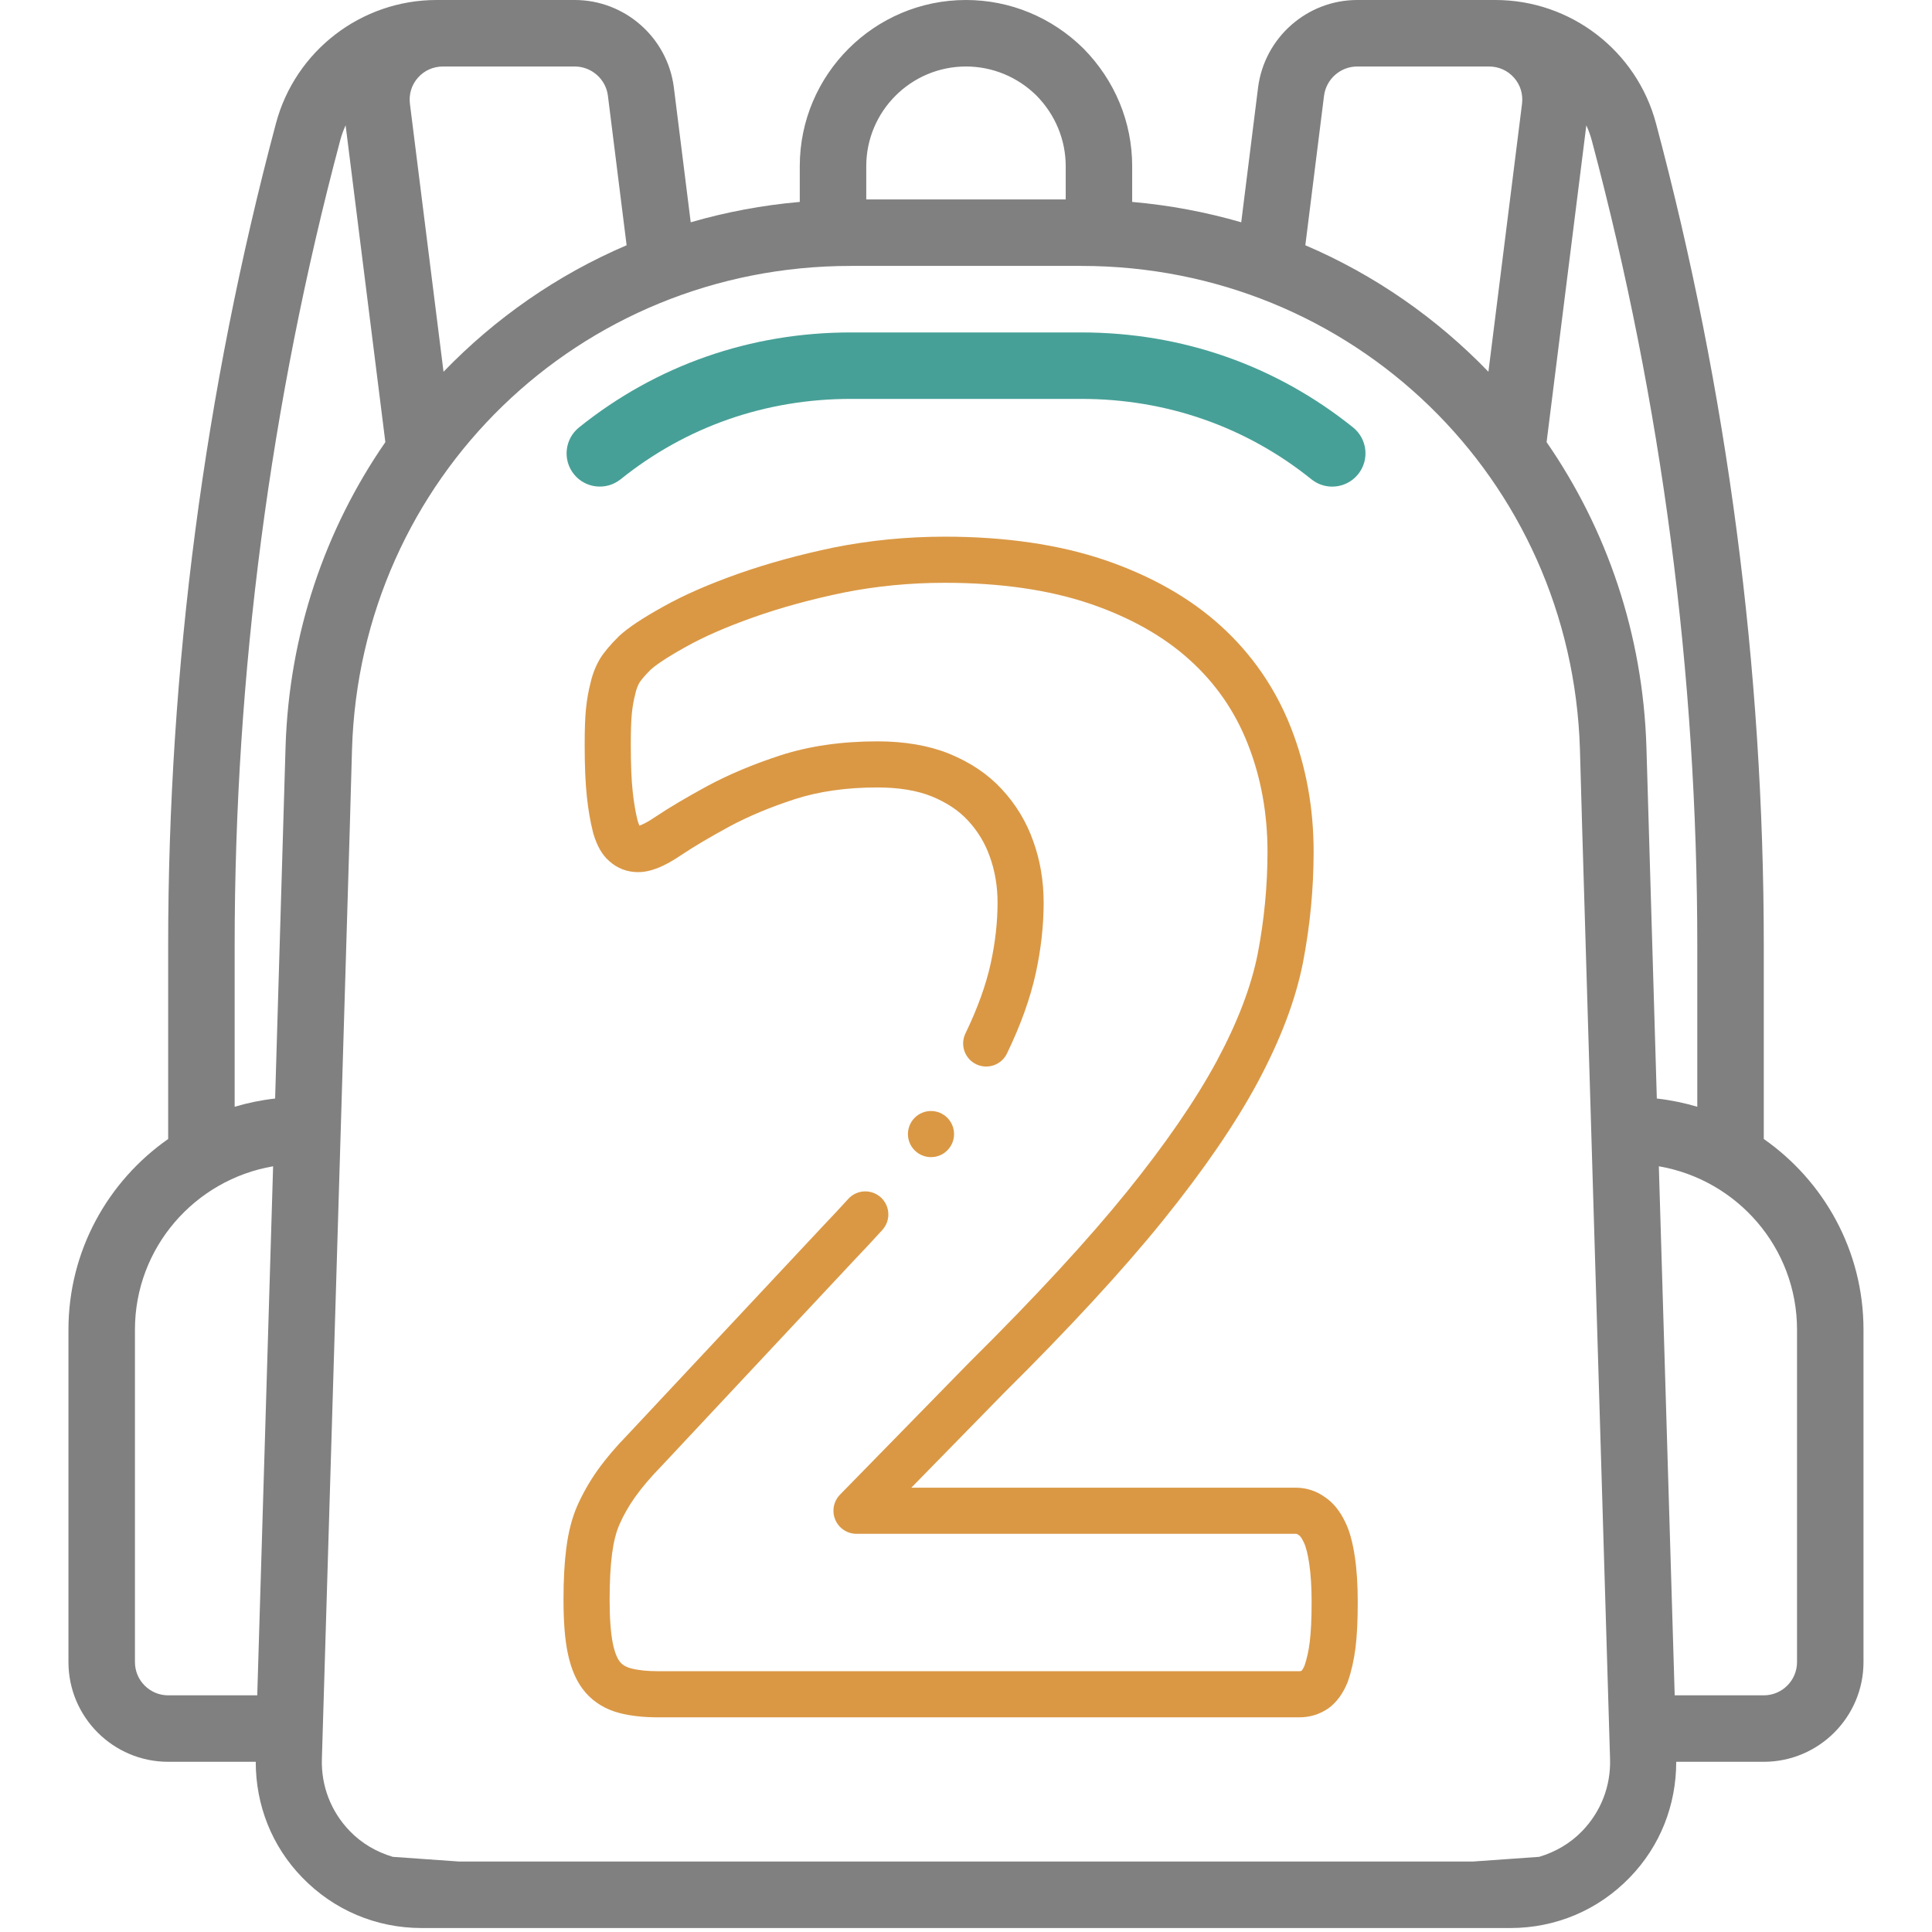 <svg width="72" height="72" viewBox="0 0 72 72" fill="none" xmlns="http://www.w3.org/2000/svg">
<path fill-rule="evenodd" clip-rule="evenodd" d="M65.731 42.447V35.246C65.731 24.902 64.38 14.59 61.714 4.598C60.993 1.891 58.532 0 55.73 0H50.58C48.715 0 47.127 1.396 46.886 3.253L46.257 8.284C44.951 7.905 43.593 7.648 42.193 7.525V6.194C42.193 4.554 41.552 3 40.375 1.806C39.193 0.641 37.638 0 35.999 0C32.584 0 29.805 2.779 29.805 6.194V7.525C28.405 7.648 27.047 7.905 25.741 8.284L25.111 3.247C24.871 1.396 23.283 0 21.419 0H16.269C13.467 0 11.005 1.891 10.284 4.598C7.619 14.59 6.267 24.902 6.267 35.246V42.447C4.024 44.016 2.551 46.614 2.551 49.553V61.941C2.551 63.99 4.218 65.657 6.267 65.657H9.531C9.53 67.276 10.13 68.804 11.264 69.97C12.44 71.184 14.02 71.852 15.71 71.852H56.288C57.979 71.852 59.559 71.184 60.734 69.97C61.868 68.803 62.468 67.276 62.468 65.657H65.731C67.78 65.657 69.447 63.99 69.447 61.941V49.553C69.447 46.614 67.974 44.016 65.731 42.447ZM59.322 5.237C61.93 15.02 63.253 25.117 63.253 35.246V41.246C62.767 41.101 62.263 40.997 61.745 40.939L61.358 27.861C61.23 23.614 59.873 19.711 57.637 16.477L59.118 4.67C59.2 4.851 59.269 5.04 59.322 5.237ZM49.343 3.566C49.424 2.946 49.955 2.478 50.58 2.478H55.486C55.852 2.478 56.186 2.626 56.424 2.897C56.661 3.165 56.766 3.512 56.721 3.872L55.469 13.854C53.544 11.86 51.236 10.247 48.646 9.14L49.343 3.566ZM35.999 2.478C36.984 2.478 37.92 2.866 38.623 3.558C39.327 4.272 39.716 5.209 39.716 6.194V7.433H32.283V6.194C32.283 4.145 33.95 2.478 35.999 2.478ZM15.574 2.897C15.813 2.626 16.146 2.478 16.512 2.478H21.419C22.043 2.478 22.574 2.946 22.654 3.56L23.352 9.14C20.762 10.247 18.454 11.86 16.529 13.854L15.277 3.872C15.232 3.512 15.337 3.165 15.574 2.897ZM8.745 35.246C8.745 25.117 10.069 15.02 12.677 5.237C12.729 5.04 12.798 4.851 12.88 4.67L14.361 16.477C12.126 19.711 10.768 23.614 10.641 27.861L10.253 40.939C9.735 40.997 9.232 41.101 8.745 41.246L8.745 35.246ZM5.029 61.941V49.553C5.029 46.495 7.261 43.965 10.178 43.464L9.587 63.18H6.267C5.584 63.18 5.029 62.624 5.029 61.941ZM66.97 61.941C66.97 62.624 66.415 63.18 65.731 63.18H62.411L61.82 43.464C64.737 43.965 66.97 46.495 66.97 49.553V61.941ZM13.118 27.935L13.034 30.903L12.888 35.784L11.996 65.546C11.964 66.559 12.336 67.518 13.042 68.245C13.489 68.707 14.04 69.02 14.638 69.199L17.112 69.374H54.888L57.361 69.199C57.959 69.019 58.509 68.707 58.956 68.245C59.663 67.518 60.034 66.559 60.002 65.546L59.11 35.784L58.964 30.904L58.88 27.935C58.578 17.828 50.414 9.91 40.298 9.91H31.701C21.585 9.91 13.421 17.828 13.118 27.935Z" fill="#808080"/>
<path d="M49.648 18.135C50.011 18.135 50.37 17.976 50.614 17.672C51.043 17.139 50.958 16.359 50.426 15.93C47.543 13.614 44.042 12.389 40.3 12.389H31.703C27.961 12.389 24.46 13.614 21.577 15.93C21.045 16.359 20.96 17.139 21.388 17.672C21.815 18.204 22.593 18.289 23.13 17.861C25.567 15.902 28.532 14.866 31.703 14.866H40.3C43.471 14.866 46.436 15.902 48.872 17.861C49.102 18.045 49.375 18.135 49.648 18.135Z" fill="#47A097"/>
<path d="M50.491 58.015C50.407 57.457 50.292 57.043 50.128 56.713C49.929 56.301 49.683 55.999 49.377 55.794C49.06 55.564 48.686 55.442 48.293 55.442H33.962L37.385 51.943C39.837 49.512 41.837 47.344 43.328 45.499C44.833 43.637 46.021 41.908 46.858 40.357C47.72 38.75 48.275 37.289 48.556 35.883C48.821 34.513 48.955 33.12 48.955 31.742C48.955 30.099 48.67 28.541 48.106 27.109C47.532 25.65 46.654 24.377 45.495 23.325C44.347 22.282 42.889 21.455 41.16 20.867C39.457 20.292 37.454 20 35.208 20C33.806 20 32.421 20.135 31.088 20.401C29.802 20.668 28.595 20.999 27.501 21.386C26.395 21.778 25.484 22.178 24.72 22.606C23.951 23.032 23.412 23.39 23.075 23.701C23.066 23.709 23.057 23.717 23.049 23.726C22.737 24.038 22.515 24.302 22.369 24.535C22.365 24.542 22.361 24.549 22.357 24.555C22.201 24.821 22.084 25.116 22.011 25.433C21.928 25.752 21.871 26.075 21.837 26.42C21.804 26.763 21.789 27.173 21.789 27.753C21.789 28.548 21.816 29.181 21.87 29.685C21.922 30.174 21.997 30.611 22.1 31.019C22.103 31.031 22.106 31.043 22.109 31.054C22.25 31.53 22.439 31.86 22.703 32.089C23.002 32.36 23.373 32.502 23.777 32.502C24.244 32.502 24.763 32.295 25.409 31.851C25.871 31.544 26.453 31.199 27.186 30.8C27.89 30.422 28.705 30.081 29.611 29.786C30.506 29.494 31.545 29.346 32.698 29.346C33.49 29.346 34.172 29.458 34.717 29.677C35.28 29.907 35.722 30.201 36.069 30.574C36.436 30.968 36.71 31.42 36.887 31.925C37.079 32.454 37.176 33.03 37.176 33.638C37.176 34.364 37.09 35.125 36.922 35.899C36.746 36.704 36.429 37.584 35.979 38.513C35.773 38.94 35.951 39.454 36.379 39.661C36.805 39.867 37.32 39.689 37.526 39.262C38.035 38.211 38.396 37.202 38.601 36.265C38.796 35.371 38.894 34.487 38.894 33.638C38.894 32.83 38.763 32.057 38.506 31.348C38.253 30.626 37.856 29.972 37.327 29.403C36.807 28.844 36.166 28.413 35.362 28.084C34.606 27.781 33.709 27.628 32.698 27.628C31.364 27.628 30.146 27.804 29.078 28.152C28.076 28.479 27.166 28.86 26.369 29.288C25.584 29.716 24.956 30.087 24.451 30.424C24.447 30.427 24.444 30.429 24.44 30.431C24.114 30.656 23.921 30.738 23.83 30.768C23.813 30.731 23.789 30.672 23.762 30.583C23.682 30.259 23.622 29.905 23.579 29.501C23.531 29.058 23.508 28.486 23.508 27.753C23.508 27.238 23.52 26.867 23.547 26.589C23.573 26.331 23.615 26.091 23.677 25.855C23.679 25.846 23.681 25.837 23.683 25.828C23.716 25.685 23.767 25.55 23.832 25.437C23.877 25.367 23.989 25.217 24.25 24.955C24.39 24.829 24.739 24.561 25.556 24.108C26.238 23.726 27.062 23.366 28.075 23.007C29.095 22.645 30.226 22.335 31.431 22.086C32.648 21.842 33.918 21.719 35.208 21.719C37.267 21.719 39.084 21.98 40.608 22.495C42.111 23.006 43.367 23.713 44.34 24.597C45.315 25.482 46.024 26.51 46.507 27.739C46.991 28.969 47.236 30.316 47.236 31.742C47.236 33.01 47.113 34.294 46.87 35.552C46.623 36.783 46.124 38.089 45.345 39.542C44.559 40.998 43.43 42.639 41.992 44.419C40.538 46.216 38.58 48.339 36.17 50.727C36.167 50.73 36.164 50.733 36.16 50.736L31.305 55.701C31.064 55.948 30.994 56.316 31.128 56.635C31.262 56.954 31.574 57.161 31.92 57.161H48.293C48.326 57.161 48.343 57.166 48.369 57.187C48.385 57.198 48.401 57.21 48.418 57.22C48.425 57.225 48.489 57.27 48.581 57.463C48.584 57.467 48.586 57.471 48.587 57.475C48.667 57.635 48.736 57.903 48.791 58.271C48.85 58.664 48.88 59.145 48.88 59.699C48.88 60.327 48.857 60.815 48.81 61.193C48.77 61.517 48.705 61.813 48.617 62.072C48.569 62.186 48.524 62.245 48.504 62.266C48.489 62.273 48.466 62.281 48.425 62.281H24.522C24.126 62.281 23.789 62.246 23.521 62.177C23.346 62.132 23.212 62.057 23.121 61.952C23.003 61.816 22.91 61.585 22.843 61.266C22.76 60.872 22.719 60.315 22.719 59.612C22.719 58.944 22.749 58.369 22.81 57.904C22.869 57.455 22.961 57.091 23.094 56.793C23.245 56.452 23.439 56.114 23.666 55.793C23.926 55.428 24.243 55.056 24.633 54.655C24.637 54.651 24.642 54.647 24.646 54.642L31.843 46.952C32.209 46.569 32.559 46.194 32.883 45.836C33.202 45.484 33.176 44.941 32.824 44.622C32.472 44.303 31.929 44.33 31.61 44.682C31.295 45.029 30.954 45.395 30.597 45.768C30.595 45.77 30.593 45.772 30.591 45.775L23.397 53.462C22.947 53.923 22.578 54.359 22.264 54.798C21.97 55.215 21.721 55.652 21.523 56.095C21.323 56.547 21.186 57.066 21.106 57.681C21.035 58.228 21 58.859 21 59.612C21 60.445 21.052 61.101 21.161 61.618C21.29 62.237 21.507 62.715 21.823 63.078C22.14 63.445 22.578 63.709 23.091 63.841C23.5 63.947 23.981 64 24.523 64H48.425C48.813 64 49.182 63.887 49.493 63.673C49.5 63.669 49.507 63.663 49.514 63.658C49.814 63.438 50.052 63.113 50.22 62.693C50.225 62.68 50.23 62.667 50.234 62.655C50.365 62.278 50.459 61.858 50.516 61.406C50.572 60.958 50.599 60.399 50.599 59.7C50.599 59.06 50.563 58.493 50.491 58.015Z" fill="#DA9845"/>
<path d="M35.555 42.264C35.555 41.789 35.17 41.404 34.696 41.404H34.695C34.22 41.404 33.836 41.789 33.836 42.264C33.836 42.738 34.221 43.123 34.696 43.123C35.17 43.123 35.555 42.738 35.555 42.264Z" fill="#DA9845"/>
</svg>

